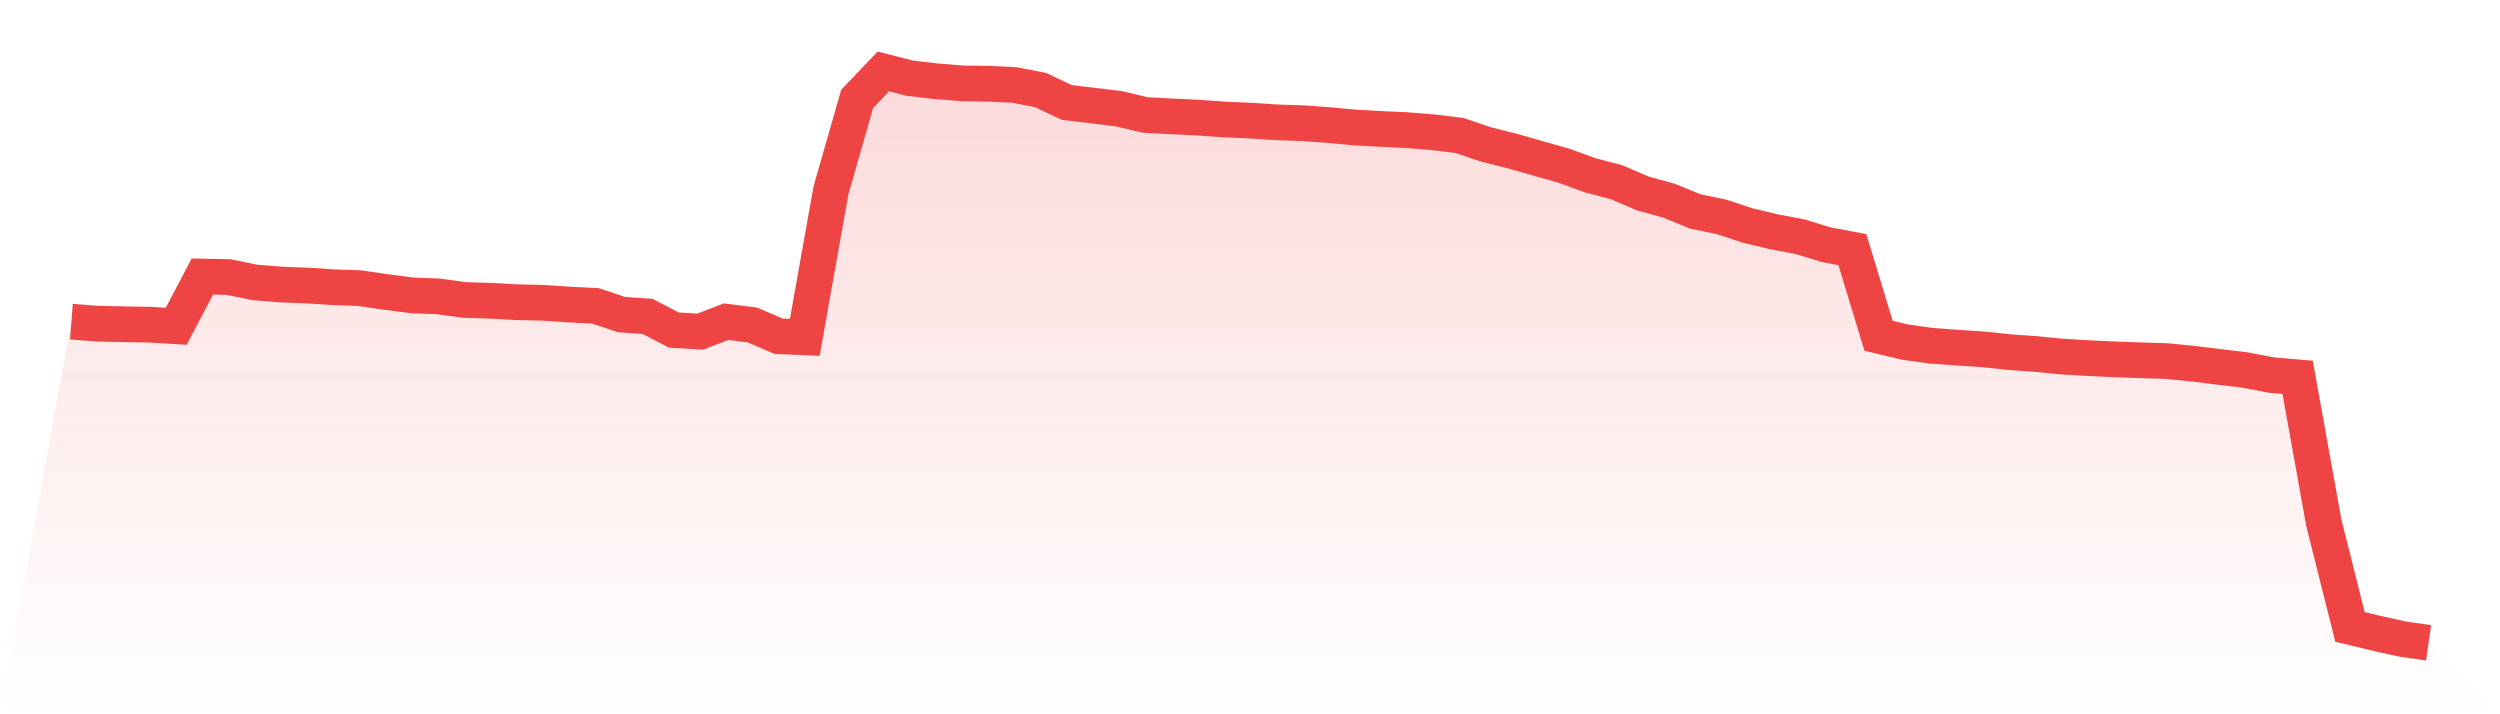 <svg viewBox="0 0 140 40" xmlns="http://www.w3.org/2000/svg">
<defs>
<linearGradient id="gradient" x1="0" x2="0" y1="0" y2="1">
<stop offset="0%" stop-color="#ef4444" stop-opacity="0.2"/>
<stop offset="100%" stop-color="#ef4444" stop-opacity="0"/>
</linearGradient>
</defs>
<path d="M4,18.013 L4,18.013 L5.467,18.126 L6.933,18.158 L8.4,18.182 L9.867,18.271 L11.333,15.485 L12.8,15.514 L14.267,15.817 L15.733,15.935 L17.2,15.989 L18.667,16.084 L20.133,16.136 L21.6,16.352 L23.067,16.539 L24.533,16.598 L26,16.796 L27.467,16.842 L28.933,16.923 L30.4,16.955 L31.867,17.054 L33.333,17.126 L34.8,17.616 L36.267,17.72 L37.733,18.484 L39.2,18.572 L40.667,18.013 L42.133,18.2 L43.6,18.829 L45.067,18.891 L46.533,10.665 L48,5.541 L49.467,4 L50.933,4.376 L52.4,4.549 L53.867,4.667 L55.333,4.687 L56.8,4.759 L58.267,5.041 L59.733,5.737 L61.2,5.913 L62.667,6.092 L64.133,6.439 L65.6,6.517 L67.067,6.585 L68.533,6.691 L70,6.753 L71.467,6.851 L72.933,6.897 L74.4,7.003 L75.867,7.139 L77.333,7.221 L78.8,7.288 L80.267,7.407 L81.733,7.588 L83.2,8.085 L84.667,8.455 L86.133,8.87 L87.6,9.287 L89.067,9.823 L90.533,10.207 L92,10.836 L93.467,11.239 L94.933,11.84 L96.4,12.143 L97.867,12.629 L99.333,12.979 L100.8,13.254 L102.267,13.705 L103.733,13.979 L105.2,18.804 L106.667,19.155 L108.133,19.361 L109.6,19.466 L111.067,19.563 L112.533,19.72 L114,19.824 L115.467,19.967 L116.933,20.054 L118.4,20.124 L119.867,20.175 L121.333,20.22 L122.8,20.366 L124.267,20.546 L125.733,20.723 L127.2,21.003 L128.667,21.13 L130.133,29.268 L131.6,35.107 L133.067,35.462 L134.533,35.787 L136,36 L140,40 L0,40 z" fill="url(#gradient)"/>
<path d="M4,18.013 L4,18.013 L5.467,18.126 L6.933,18.158 L8.4,18.182 L9.867,18.271 L11.333,15.485 L12.8,15.514 L14.267,15.817 L15.733,15.935 L17.2,15.989 L18.667,16.084 L20.133,16.136 L21.6,16.352 L23.067,16.539 L24.533,16.598 L26,16.796 L27.467,16.842 L28.933,16.923 L30.4,16.955 L31.867,17.054 L33.333,17.126 L34.8,17.616 L36.267,17.72 L37.733,18.484 L39.2,18.572 L40.667,18.013 L42.133,18.2 L43.6,18.829 L45.067,18.891 L46.533,10.665 L48,5.541 L49.467,4 L50.933,4.376 L52.4,4.549 L53.867,4.667 L55.333,4.687 L56.8,4.759 L58.267,5.041 L59.733,5.737 L61.2,5.913 L62.667,6.092 L64.133,6.439 L65.6,6.517 L67.067,6.585 L68.533,6.691 L70,6.753 L71.467,6.851 L72.933,6.897 L74.4,7.003 L75.867,7.139 L77.333,7.221 L78.8,7.288 L80.267,7.407 L81.733,7.588 L83.2,8.085 L84.667,8.455 L86.133,8.87 L87.6,9.287 L89.067,9.823 L90.533,10.207 L92,10.836 L93.467,11.239 L94.933,11.84 L96.4,12.143 L97.867,12.629 L99.333,12.979 L100.8,13.254 L102.267,13.705 L103.733,13.979 L105.2,18.804 L106.667,19.155 L108.133,19.361 L109.6,19.466 L111.067,19.563 L112.533,19.72 L114,19.824 L115.467,19.967 L116.933,20.054 L118.4,20.124 L119.867,20.175 L121.333,20.22 L122.8,20.366 L124.267,20.546 L125.733,20.723 L127.2,21.003 L128.667,21.13 L130.133,29.268 L131.6,35.107 L133.067,35.462 L134.533,35.787 L136,36" fill="none" stroke="#ef4444" stroke-width="2"/>
</svg>